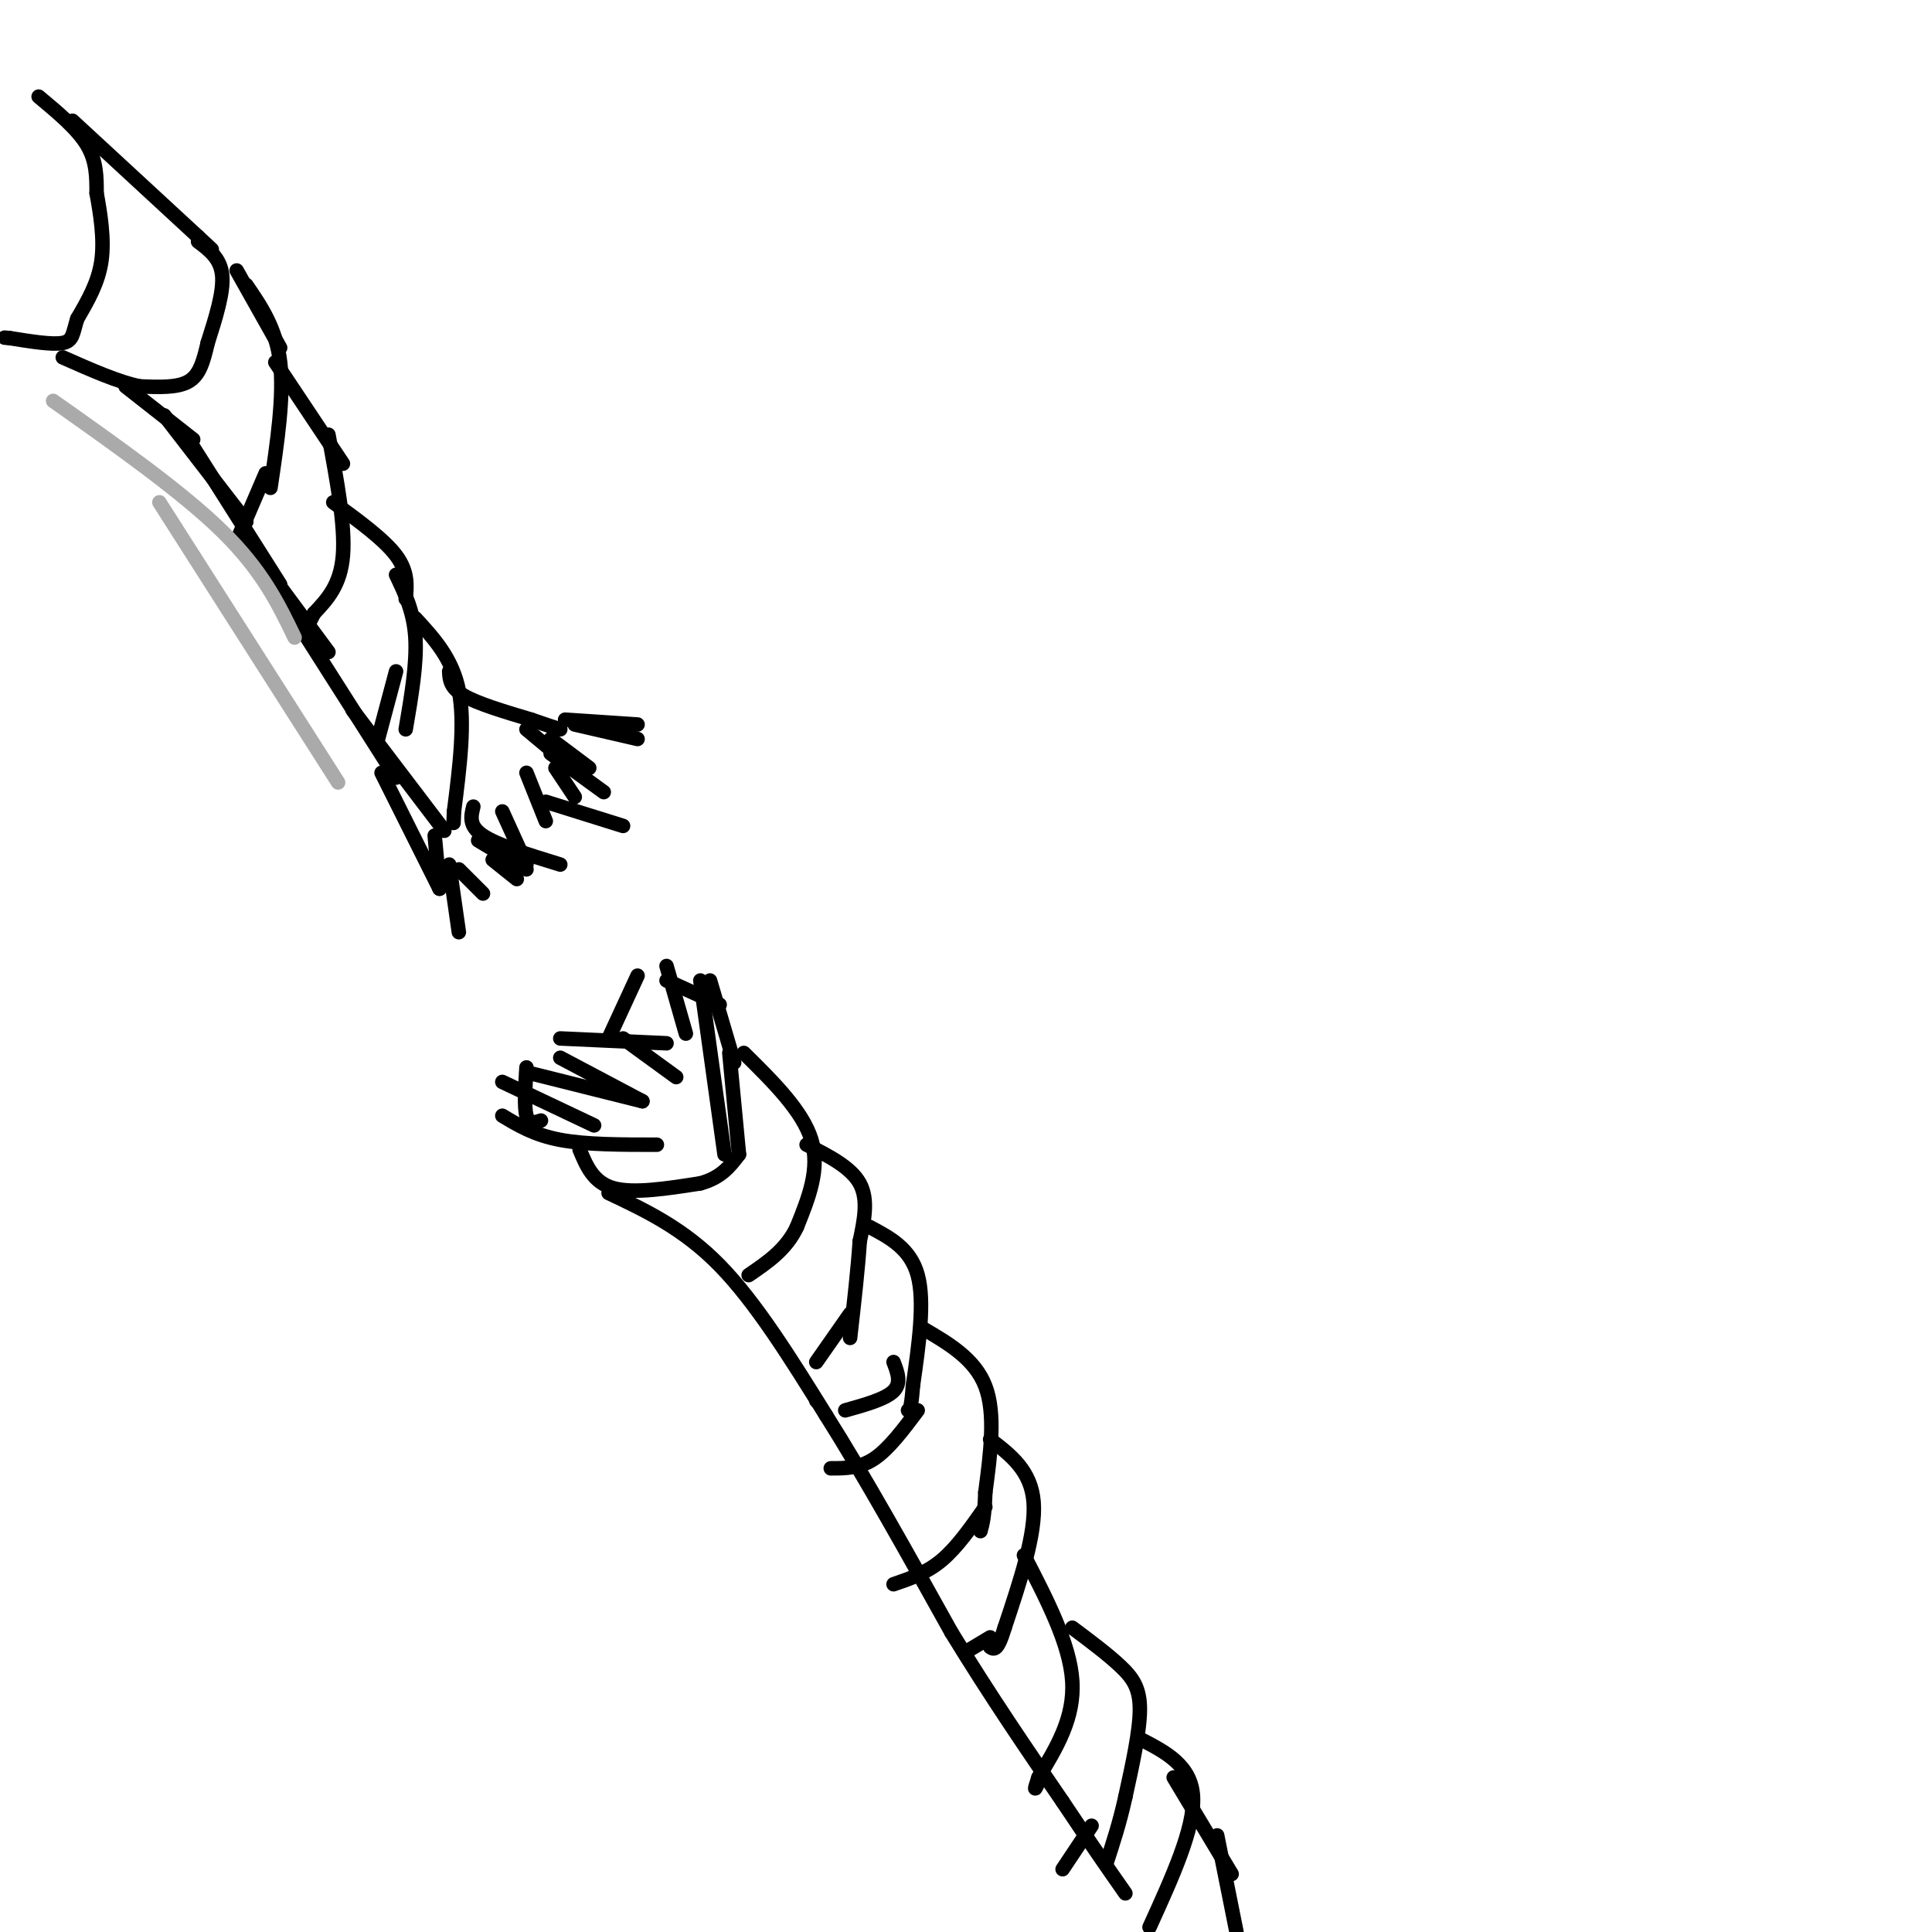 <svg viewBox='0 0 400 400' version='1.1' xmlns='http://www.w3.org/2000/svg' xmlns:xlink='http://www.w3.org/1999/xlink'><g fill='none' stroke='#000000' stroke-width='3' stroke-linecap='round' stroke-linejoin='round'><path d='M169,290c0.000,0.000 0.100,0.100 0.1,0.1'/><path d='M8,20c4.000,3.333 8.000,6.667 10,10c2.000,3.333 2.000,6.667 2,10'/><path d='M20,40c0.756,4.133 1.644,9.467 1,14c-0.644,4.533 -2.822,8.267 -5,12'/><path d='M16,66c-0.956,3.022 -0.844,4.578 -3,5c-2.156,0.422 -6.578,-0.289 -11,-1'/><path d='M2,70c-1.833,-0.167 -0.917,-0.083 0,0'/><path d='M15,25c0.000,0.000 26.000,24.000 26,24'/><path d='M41,49c4.500,4.167 2.750,2.583 1,1'/><path d='M41,50c2.333,1.750 4.667,3.500 5,7c0.333,3.500 -1.333,8.750 -3,14'/><path d='M43,71c-0.911,3.911 -1.689,6.689 -4,8c-2.311,1.311 -6.156,1.156 -10,1'/><path d='M29,80c-4.333,-0.833 -10.167,-3.417 -16,-6'/><path d='M26,80c0.000,0.000 14.000,11.000 14,11'/><path d='M34,86c0.000,0.000 17.000,22.000 17,22'/><path d='M39,91c0.000,0.000 19.000,30.000 19,30'/><path d='M51,112c0.000,0.000 17.000,23.000 17,23'/><path d='M61,128c0.000,0.000 21.000,33.000 21,33'/><path d='M73,147c0.000,0.000 19.000,25.000 19,25'/><path d='M49,56c0.000,0.000 9.000,16.000 9,16'/><path d='M51,59c3.083,4.500 6.167,9.000 7,16c0.833,7.000 -0.583,16.500 -2,26'/><path d='M55,98c0.000,0.000 -6.000,14.000 -6,14'/><path d='M57,75c0.000,0.000 14.000,21.000 14,21'/><path d='M68,90c1.750,9.417 3.500,18.833 3,25c-0.500,6.167 -3.250,9.083 -6,12'/><path d='M65,127c-1.167,2.333 -1.083,2.167 -1,2'/><path d='M69,104c5.250,3.833 10.500,7.667 13,11c2.500,3.333 2.250,6.167 2,9'/><path d='M82,119c1.833,3.833 3.667,7.667 4,13c0.333,5.333 -0.833,12.167 -2,19'/><path d='M86,128c3.833,4.167 7.667,8.333 9,15c1.333,6.667 0.167,15.833 -1,25'/><path d='M94,168c-0.167,4.167 -0.083,2.083 0,0'/><path d='M82,139c0.000,0.000 -4.000,15.000 -4,15'/><path d='M93,139c0.083,1.667 0.167,3.333 3,5c2.833,1.667 8.417,3.333 14,5'/><path d='M110,149c3.333,1.167 4.667,1.583 6,2'/><path d='M109,151c0.000,0.000 6.000,5.000 6,5'/><path d='M114,153c0.000,0.000 8.000,6.000 8,6'/><path d='M119,150c0.000,0.000 13.000,3.000 13,3'/><path d='M117,149c0.000,0.000 15.000,1.000 15,1'/><path d='M114,156c0.000,0.000 11.000,8.000 11,8'/><path d='M109,160c0.000,0.000 4.000,10.000 4,10'/><path d='M115,159c0.000,0.000 4.000,6.000 4,6'/><path d='M98,167c-0.500,2.000 -1.000,4.000 2,6c3.000,2.000 9.500,4.000 16,6'/><path d='M99,174c0.000,0.000 10.000,6.000 10,6'/><path d='M104,168c0.000,0.000 5.000,11.000 5,11'/><path d='M90,173c0.000,0.000 1.000,11.000 1,11'/><path d='M79,160c0.000,0.000 12.000,24.000 12,24'/><path d='M93,179c0.000,0.000 2.000,14.000 2,14'/><path d='M95,180c0.000,0.000 5.000,5.000 5,5'/><path d='M102,178c0.000,0.000 5.000,4.000 5,4'/><path d='M113,166c0.000,0.000 16.000,5.000 16,5'/><path d='M104,224c0.000,0.000 19.000,9.000 19,9'/><path d='M116,219c0.000,0.000 17.000,9.000 17,9'/><path d='M129,215c0.000,0.000 11.000,8.000 11,8'/><path d='M104,231c3.333,2.000 6.667,4.000 12,5c5.333,1.000 12.667,1.000 20,1'/><path d='M109,222c0.000,0.000 24.000,6.000 24,6'/><path d='M109,221c-0.250,4.083 -0.500,8.167 0,10c0.500,1.833 1.750,1.417 3,1'/><path d='M116,215c0.000,0.000 22.000,1.000 22,1'/><path d='M126,215c0.000,0.000 6.000,-13.000 6,-13'/><path d='M138,200c0.000,0.000 4.000,14.000 4,14'/><path d='M138,203c0.000,0.000 11.000,5.000 11,5'/><path d='M147,203c0.000,0.000 5.000,17.000 5,17'/><path d='M145,203c0.000,0.000 5.000,36.000 5,36'/><path d='M120,238c1.417,3.417 2.833,6.833 7,8c4.167,1.167 11.083,0.083 18,-1'/><path d='M145,245c4.333,-1.167 6.167,-3.583 8,-6'/><path d='M151,218c0.000,0.000 2.000,21.000 2,21'/><path d='M154,218c6.083,6.000 12.167,12.000 14,18c1.833,6.000 -0.583,12.000 -3,18'/><path d='M165,254c-2.167,4.667 -6.083,7.333 -10,10'/><path d='M167,237c4.583,2.333 9.167,4.667 11,8c1.833,3.333 0.917,7.667 0,12'/><path d='M178,257c-0.333,5.333 -1.167,12.667 -2,20'/><path d='M180,254c4.250,2.250 8.500,4.500 10,10c1.500,5.500 0.250,14.250 -1,23'/><path d='M189,287c-0.333,4.667 -0.667,4.833 -1,5'/><path d='M191,275c5.417,3.167 10.833,6.333 13,12c2.167,5.667 1.083,13.833 0,22'/><path d='M204,309c-0.167,5.000 -0.583,6.500 -1,8'/><path d='M205,298c4.250,3.250 8.500,6.500 9,13c0.500,6.500 -2.750,16.250 -6,26'/><path d='M208,337c-1.500,5.000 -2.250,4.500 -3,4'/><path d='M212,322c4.750,9.167 9.500,18.333 10,26c0.500,7.667 -3.250,13.833 -7,20'/><path d='M215,368c-1.167,3.500 -0.583,2.250 0,1'/><path d='M222,337c3.711,2.778 7.422,5.556 10,8c2.578,2.444 4.022,4.556 4,9c-0.022,4.444 -1.511,11.222 -3,18'/><path d='M233,372c-1.167,5.333 -2.583,9.667 -4,14'/><path d='M236,360c5.333,2.750 10.667,5.500 11,12c0.333,6.500 -4.333,16.750 -9,27'/><path d='M126,247c7.750,3.667 15.500,7.333 23,15c7.500,7.667 14.750,19.333 22,31'/><path d='M171,293c8.000,12.667 17.000,28.833 26,45'/><path d='M197,338c8.167,13.333 15.583,24.167 23,35'/><path d='M220,373c6.000,9.000 9.500,14.000 13,19'/><path d='M176,272c0.000,0.000 -7.000,10.000 -7,10'/><path d='M185,282c0.833,2.167 1.667,4.333 0,6c-1.667,1.667 -5.833,2.833 -10,4'/><path d='M190,292c-3.000,4.000 -6.000,8.000 -9,10c-3.000,2.000 -6.000,2.000 -9,2'/><path d='M204,312c-2.917,4.167 -5.833,8.333 -9,11c-3.167,2.667 -6.583,3.833 -10,5'/><path d='M205,339c0.000,0.000 -5.000,3.000 -5,3'/><path d='M226,378c0.000,0.000 -6.000,9.000 -6,9'/><path d='M243,368c0.000,0.000 12.000,20.000 12,20'/><path d='M252,380c0.000,0.000 4.000,20.000 4,20'/></g>
<g fill='none' stroke='#AAAAAA' stroke-width='3' stroke-linecap='round' stroke-linejoin='round'><path d='M11,83c13.333,9.417 26.667,18.833 35,27c8.333,8.167 11.667,15.083 15,22'/><path d='M33,104c0.000,0.000 37.000,58.000 37,58'/></g>
</svg>